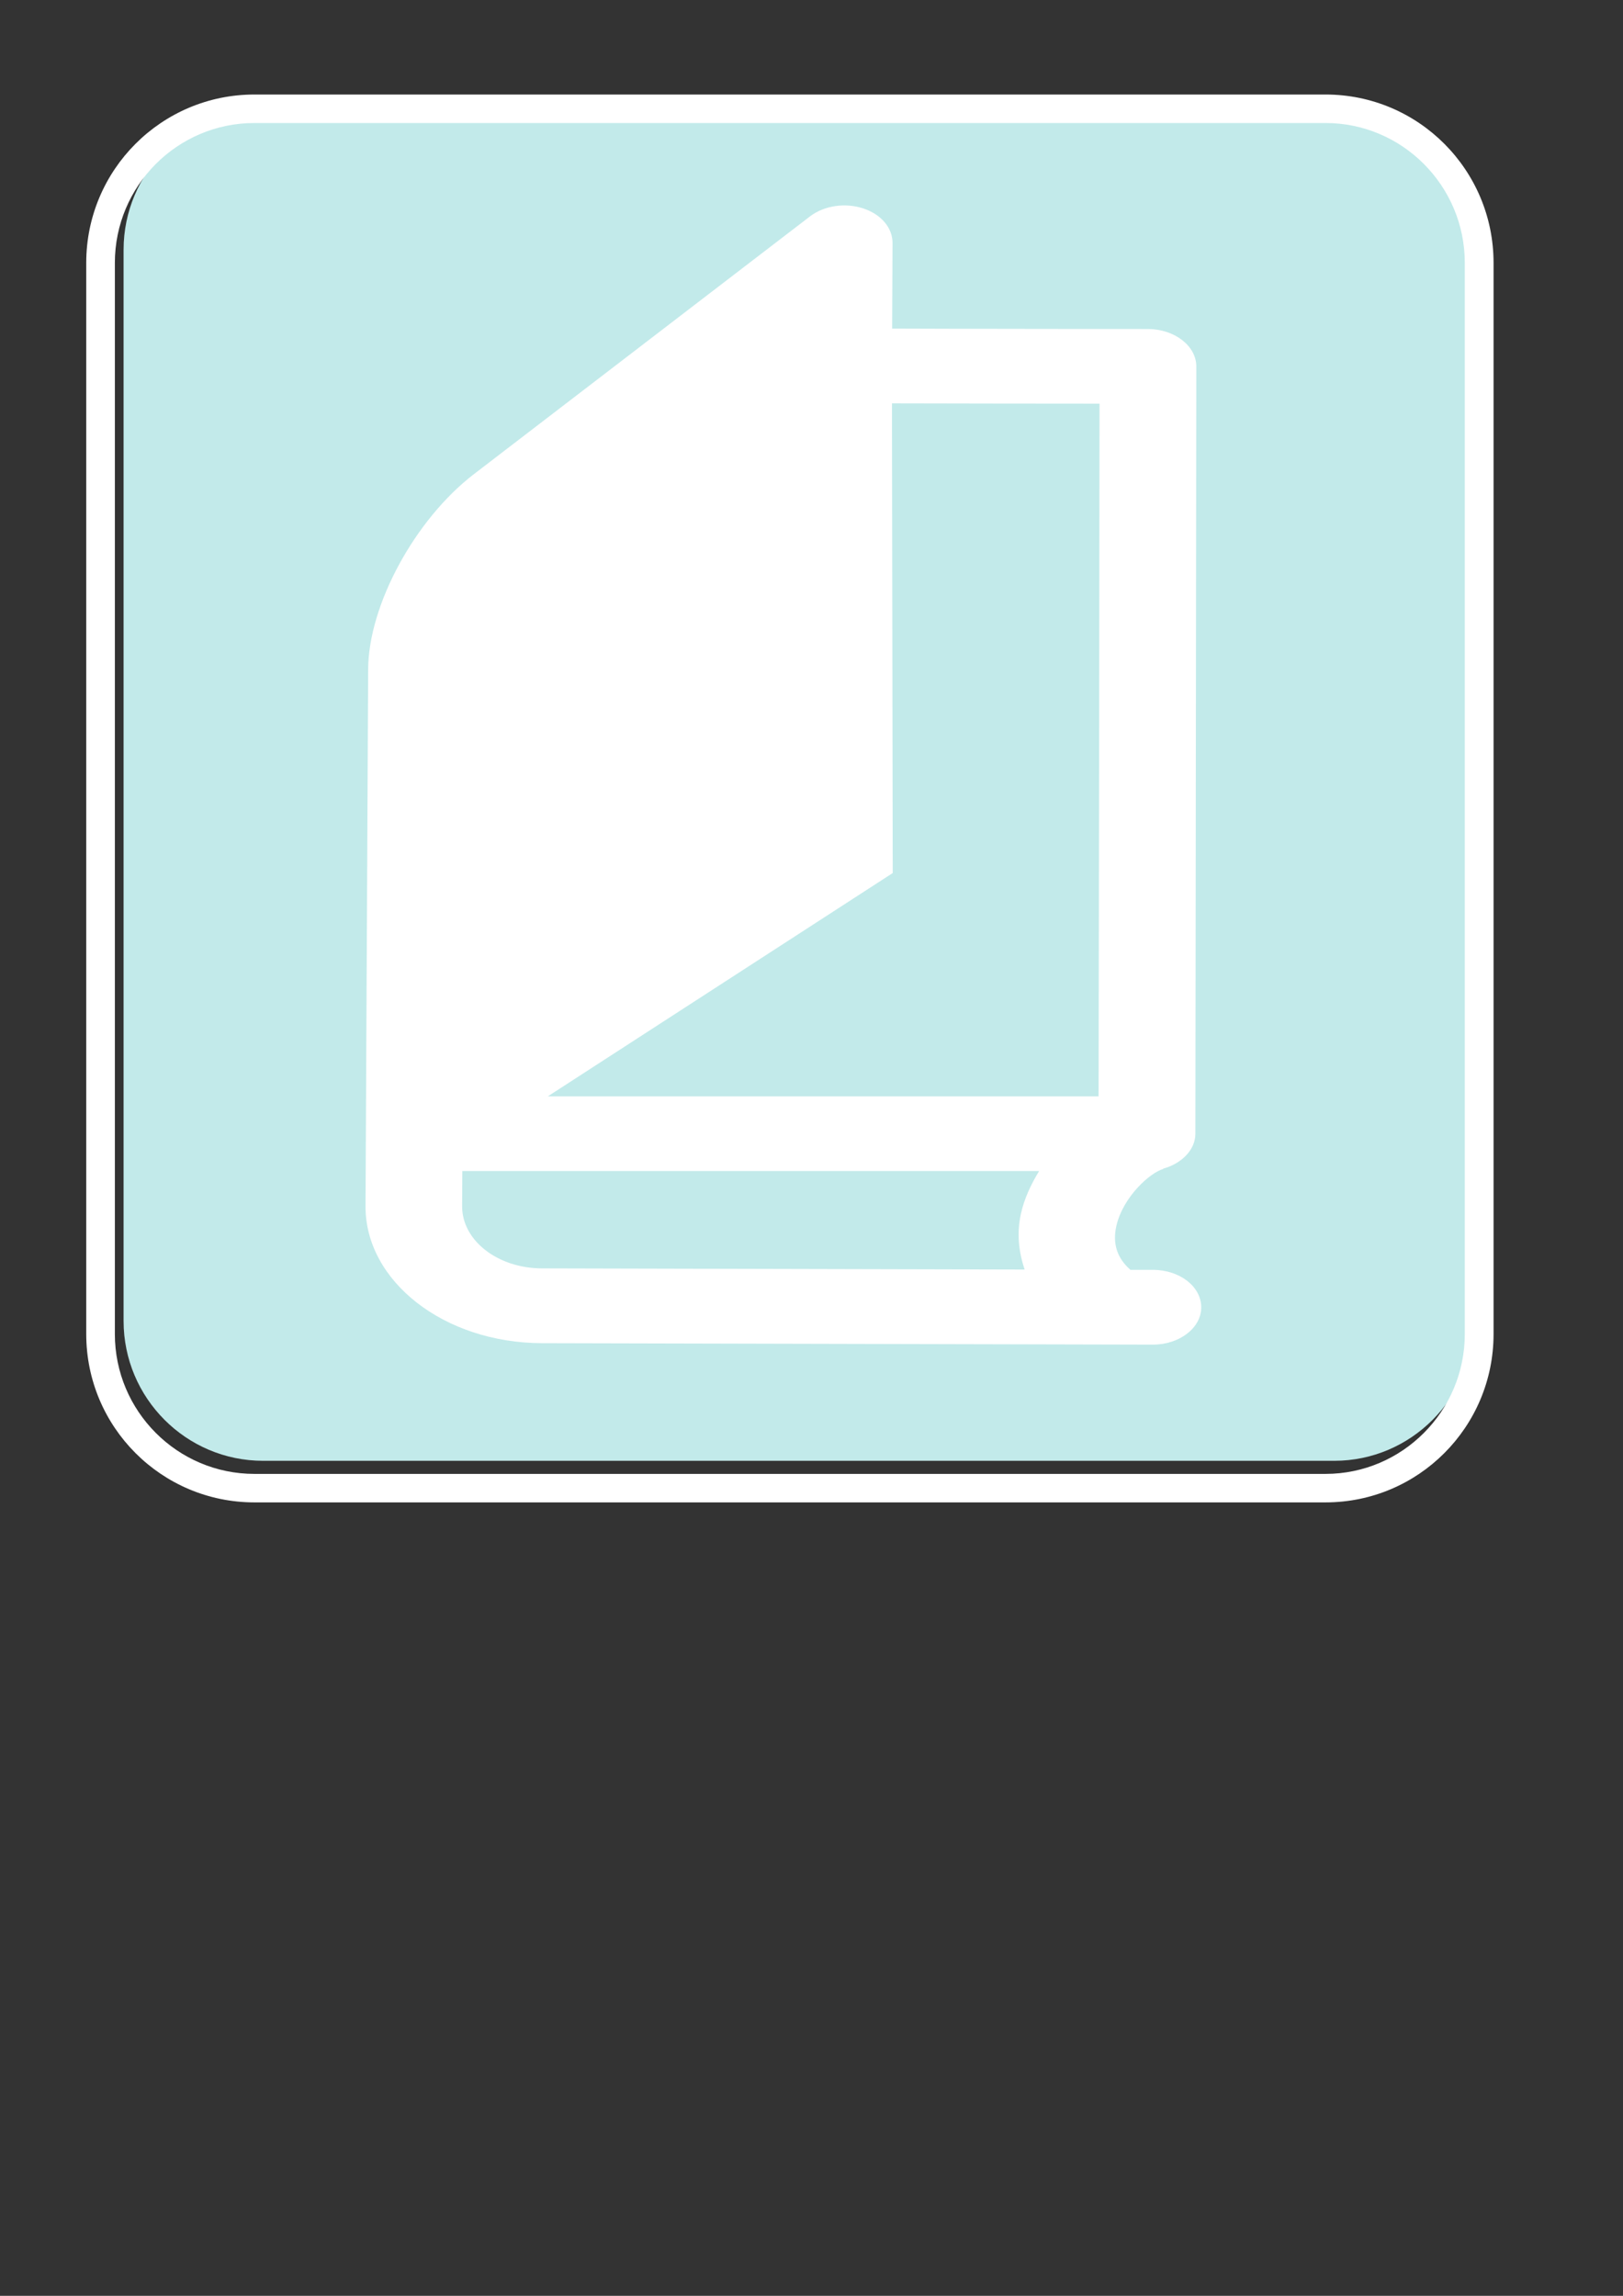 <?xml version="1.0"?><svg width="744.094" height="1052.362" xmlns="http://www.w3.org/2000/svg">
 <rect width="100%" height="100%" fill="#333333" stroke="none"/>
 <title>notebook</title>
 <g>
  <title>Layer 1</title>
  <path d="m120.639,50.384c-35.319,0 -63.979,28.791 -63.979,64.11l0,491.008c0,35.319 28.66,64.11 63.979,64.11l491.073,0c35.189,0 63.849,-28.791 63.849,-64.11l0,-491.008c0,-35.319 -28.66,-64.11 -63.849,-64.11l-491.073,0z" id="path2464" fill-rule="nonzero" fill="#c2eaea"/>
  <path d="m607.712,43.327l-491.073,0c-42.566,0 -77.102,34.536 -77.102,77.167l0,491.008c0,42.631 34.536,77.167 77.102,77.167l491.073,0c42.566,0 77.036,-34.536 77.036,-77.167l0,-491.008c0,-42.631 -34.47,-77.167 -77.036,-77.167m63.849,568.175c0,35.319 -28.66,64.11 -63.849,64.11l-491.073,0c-35.319,0 -63.979,-28.791 -63.979,-64.11l0,-491.008c0,-35.319 28.66,-64.11 63.979,-64.11l491.073,0c35.189,0 63.849,28.791 63.849,64.11l0,491.008z" id="path2466" fill-rule="nonzero" fill="#ffffff"/>
  <path d="m528.663,582.078l-10.381,0c-6.056,-5.279 -8.305,-11.894 -6.488,-20.046c3.028,-13.431 15.572,-24.59 21.541,-26.194l-0.086,-0.134c8.478,-2.339 14.793,-8.62 14.793,-16.037l0.432,-351.676c0,-9.422 -9.948,-17.106 -22.06,-17.173c0,0 -92.132,-0.067 -117.392,-0.2c0.087,-16.571 0.173,-39.29 0.173,-39.29c0,-6.949 -5.277,-13.164 -13.582,-15.836c-8.305,-2.673 -17.734,-1.203 -24.136,3.608l-154.158,118.205c-27.077,20.781 -48.445,60.072 -48.531,89.606l-1.211,246.033c-0.087,34.413 36.074,62.611 80.799,62.744l280.202,0.668c12.198,0 22.146,-7.684 22.146,-17.039l0,-0.067c0,-9.489 -9.775,-17.106 -22.06,-17.173m-24.569,-397.047c0,29.334 -0.346,288.13 -0.433,317.531l-252.519,0l158.138,-102.369l-0.346,-215.296c14.36,0.067 81.837,0.134 95.16,0.134m-292.226,367.98c0,0 0.087,-14.166 0.087,-16.237l264.457,0c-3.806,6.214 -6.834,12.763 -8.305,19.378c-2.076,9.154 -1.038,17.707 1.644,25.793l-221.203,-0.535c-20.243,0 -36.68,-12.696 -36.68,-28.399" id="path2468" fill-rule="nonzero" fill="#ffffff" stroke-width="0"/>
 </g>
</svg>